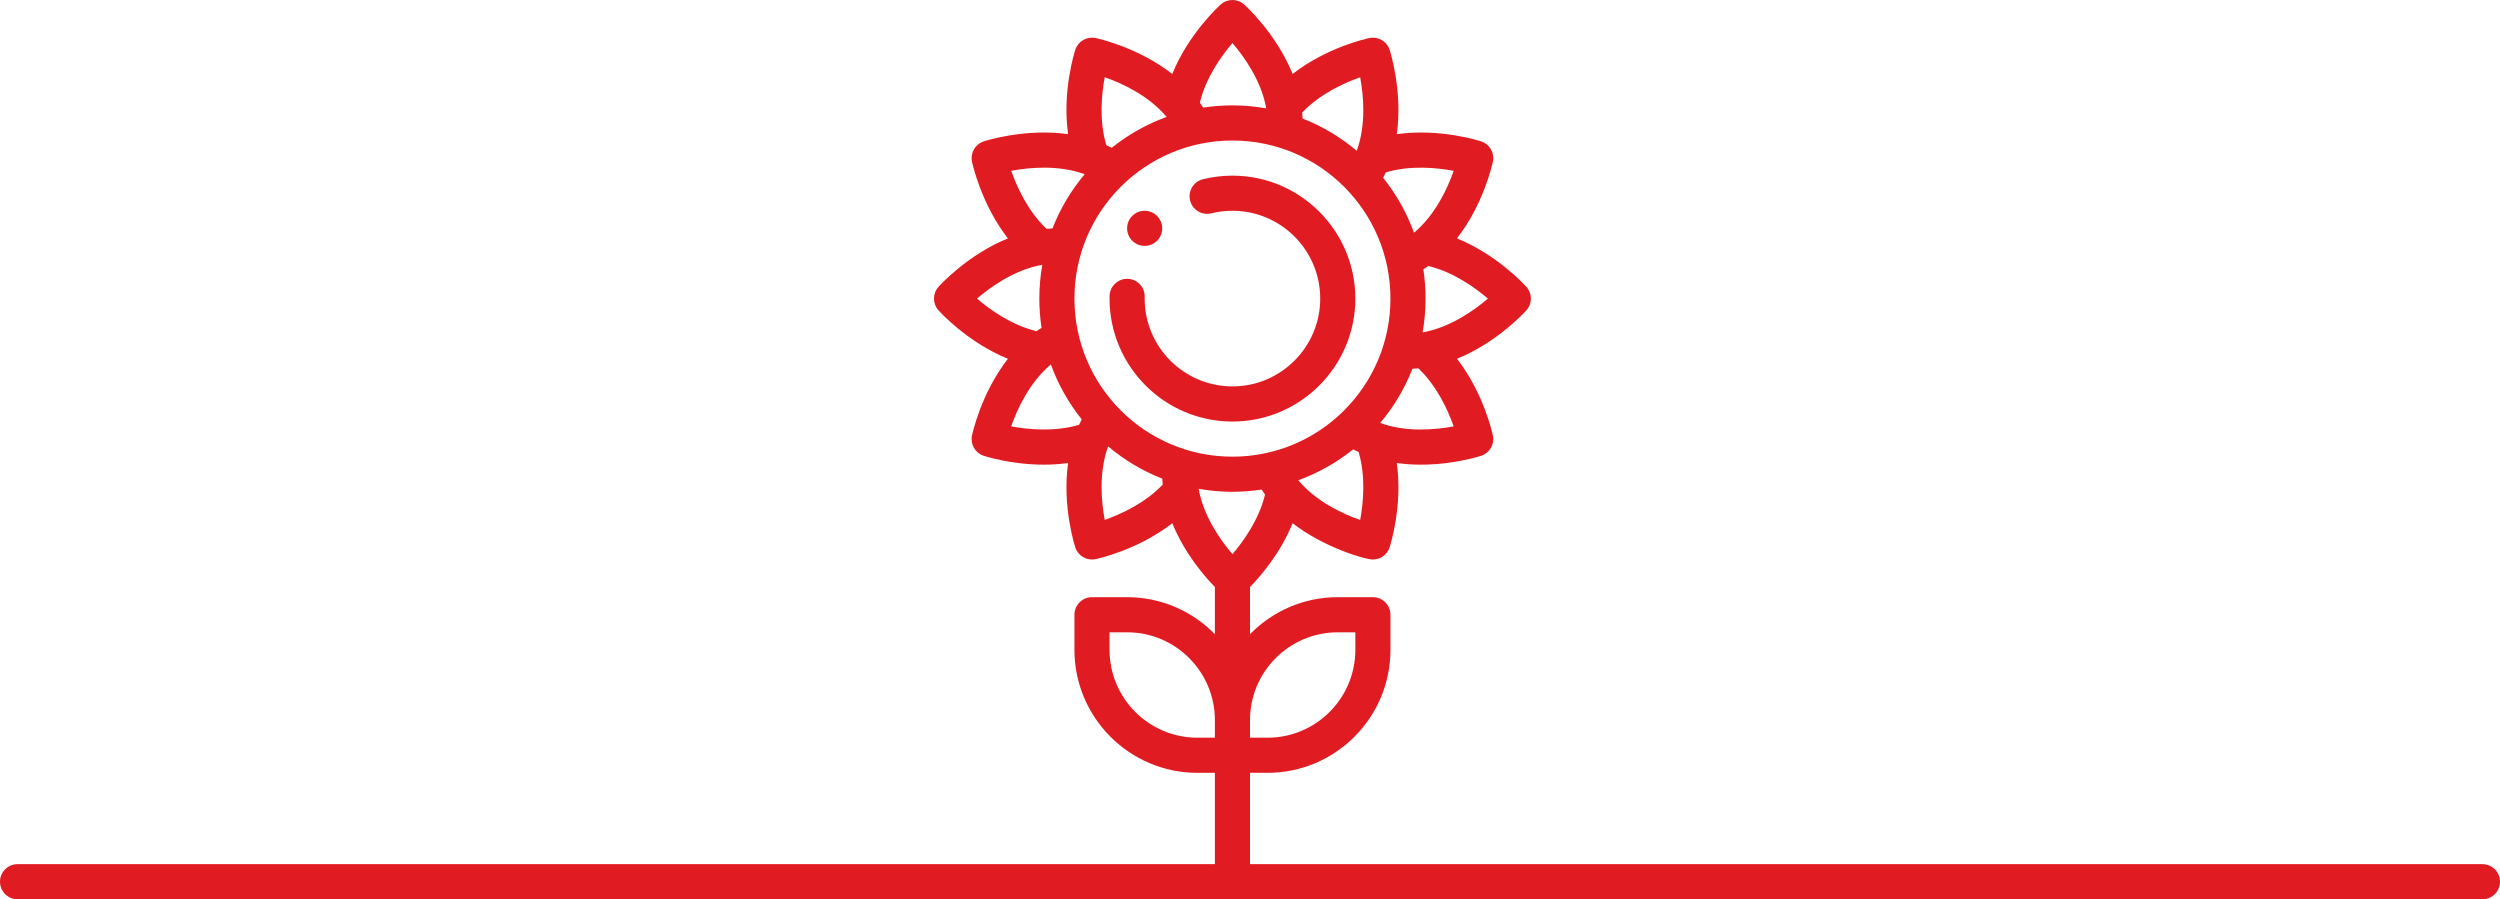 <?xml version="1.0" encoding="UTF-8"?>
<svg width="139px" height="50px" viewBox="0 0 139 50" version="1.1" xmlns="http://www.w3.org/2000/svg" xmlns:xlink="http://www.w3.org/1999/xlink">
    <title>E473942D-C5DF-4C57-A8FA-B35867043902</title>
    <g id="Ana-sayfa" stroke="none" stroke-width="1" fill="none" fill-rule="evenodd">
        <g id="Ana-sayfa-1200px-orkide" transform="translate(-891, -3839)" fill="#E11B22" fill-rule="nonzero">
            <path d="M958.873,3839.249 C959.244,3838.917 959.804,3838.917 960.175,3839.249 C960.263,3839.328 961.962,3840.87 962.869,3843.113 C964.775,3841.625 967.017,3841.139 967.133,3841.115 C967.62,3841.012 968.105,3841.293 968.261,3841.766 C968.297,3841.878 968.998,3844.064 968.662,3846.459 C971.056,3846.123 973.241,3846.824 973.353,3846.861 C973.826,3847.016 974.107,3847.502 974.004,3847.989 C973.98,3848.105 973.495,3850.348 972.007,3852.255 C974.249,3853.162 975.79,3854.862 975.869,3854.95 C976.201,3855.321 976.201,3855.882 975.869,3856.253 C975.79,3856.341 974.249,3858.041 972.007,3858.948 C973.495,3860.854 973.98,3863.098 974.004,3863.213 C974.107,3863.701 973.826,3864.187 973.353,3864.342 C973.262,3864.372 971.82,3864.835 970.007,3864.835 C969.575,3864.835 969.122,3864.808 968.662,3864.744 C968.998,3867.139 968.297,3869.325 968.261,3869.437 C968.127,3869.845 967.747,3870.109 967.334,3870.109 C966.857,3870.109 964.547,3869.401 962.869,3868.09 C962.186,3869.779 961.055,3871.069 960.5,3871.638 L960.5,3871.638 L960.5,3874.262 C961.741,3872.993 963.47,3872.203 965.381,3872.203 L965.381,3872.203 L967.333,3872.203 C967.872,3872.203 968.309,3872.64 968.309,3873.18 L968.309,3873.18 L968.309,3875.133 C968.309,3878.902 965.244,3881.969 961.476,3881.969 L961.476,3881.969 L960.5,3881.969 L960.5,3887.047 L1029.024,3887.047 C1029.563,3887.047 1030,3887.484 1030,3888.023 C1030,3888.563 1029.563,3889 1029.024,3889 L1029.024,3889 L891.976,3889 C891.437,3889 891,3888.563 891,3888.023 C891,3887.484 891.437,3887.047 891.976,3887.047 L891.976,3887.047 L958.548,3887.047 L958.548,3881.969 L957.572,3881.969 C953.804,3881.969 950.739,3878.902 950.739,3875.133 L950.739,3875.133 L950.739,3873.18 C950.739,3872.64 951.176,3872.203 951.715,3872.203 L951.715,3872.203 L953.667,3872.203 C955.578,3872.203 957.307,3872.993 958.548,3874.262 L958.548,3874.262 L958.548,3871.638 C957.993,3871.069 956.862,3869.779 956.179,3868.09 C954.273,3869.579 952.031,3870.064 951.915,3870.089 C951.429,3870.191 950.943,3869.911 950.787,3869.438 C950.751,3869.325 950.05,3867.139 950.386,3864.744 C949.925,3864.808 949.472,3864.835 949.041,3864.835 C947.228,3864.835 945.785,3864.372 945.695,3864.342 C945.222,3864.187 944.941,3863.701 945.043,3863.214 C945.068,3863.098 945.553,3860.855 947.041,3858.948 C944.799,3858.041 943.257,3856.341 943.179,3856.253 C942.847,3855.882 942.847,3855.321 943.179,3854.95 C943.257,3854.862 944.799,3853.162 947.041,3852.255 C945.553,3850.348 945.068,3848.105 945.043,3847.99 C944.941,3847.502 945.222,3847.017 945.695,3846.861 C945.807,3846.824 947.992,3846.124 950.386,3846.459 C950.05,3844.064 950.751,3841.879 950.787,3841.766 C950.942,3841.293 951.429,3841.013 951.915,3841.115 C952.031,3841.139 954.273,3841.625 956.179,3843.113 C957.085,3840.87 958.785,3839.328 958.873,3839.249 Z M953.667,3874.156 L952.691,3874.156 L952.691,3875.133 C952.691,3877.825 954.88,3880.016 957.572,3880.016 L957.572,3880.016 L958.548,3880.016 L958.548,3879.039 C958.548,3876.347 956.358,3874.156 953.667,3874.156 L953.667,3874.156 Z M966.357,3874.156 L965.381,3874.156 C962.689,3874.156 960.5,3876.347 960.5,3879.039 L960.5,3879.039 L960.5,3880.016 L961.476,3880.016 C964.167,3880.016 966.357,3877.825 966.357,3875.133 L966.357,3875.133 L966.357,3874.156 Z M957.646,3866.178 C957.914,3867.709 958.867,3869.043 959.524,3869.811 C960.135,3869.098 961,3867.894 961.335,3866.499 C961.271,3866.407 961.208,3866.314 961.149,3866.22 C960.614,3866.302 960.07,3866.344 959.524,3866.344 C958.891,3866.344 958.263,3866.287 957.646,3866.178 Z M966.237,3863.984 C965.319,3864.721 964.286,3865.302 963.184,3865.702 C964.188,3866.9 965.675,3867.576 966.625,3867.909 C966.798,3866.987 966.946,3865.51 966.539,3864.133 C966.436,3864.086 966.335,3864.036 966.237,3863.984 Z M952.612,3863.82 C952.079,3865.28 952.237,3866.913 952.423,3867.907 C953.308,3867.595 954.659,3866.985 955.646,3865.945 C955.637,3865.833 955.629,3865.723 955.624,3865.613 C954.53,3865.186 953.512,3864.579 952.612,3863.82 Z M959.524,3846.813 C954.675,3846.813 950.739,3850.746 950.739,3855.602 C950.739,3860.453 954.67,3864.391 959.524,3864.391 C964.373,3864.391 968.309,3860.458 968.309,3855.602 C968.309,3850.752 964.379,3846.813 959.524,3846.813 Z M969.862,3859.481 C969.751,3859.491 969.64,3859.498 969.531,3859.503 C969.104,3860.598 968.497,3861.617 967.739,3862.517 C969.198,3863.05 970.83,3862.892 971.823,3862.706 C971.512,3861.821 970.903,3860.469 969.862,3859.481 Z M949.428,3859.264 C948.231,3860.268 947.555,3861.756 947.222,3862.706 C948.144,3862.879 949.62,3863.027 950.997,3862.62 C951.044,3862.517 951.093,3862.417 951.145,3862.318 C950.408,3861.399 949.828,3860.366 949.428,3859.264 Z M959.524,3848.766 C963.291,3848.766 966.357,3851.832 966.357,3855.602 C966.357,3859.371 963.291,3862.438 959.524,3862.438 C955.756,3862.438 952.691,3859.371 952.691,3855.602 C952.691,3855.553 952.691,3855.504 952.692,3855.456 C952.705,3854.917 953.155,3854.488 953.691,3854.502 C954.23,3854.515 954.657,3854.962 954.644,3855.501 C954.643,3855.535 954.643,3855.568 954.643,3855.602 C954.643,3858.294 956.833,3860.484 959.524,3860.484 C962.215,3860.484 964.404,3858.294 964.404,3855.602 C964.404,3852.909 962.215,3850.719 959.524,3850.719 C959.129,3850.719 958.734,3850.767 958.351,3850.861 C957.828,3850.99 957.299,3850.671 957.17,3850.147 C957.04,3849.623 957.36,3849.094 957.884,3848.965 C958.42,3848.833 958.971,3848.766 959.524,3848.766 Z M970.416,3853.79 C970.324,3853.854 970.231,3853.916 970.138,3853.975 C970.219,3854.511 970.261,3855.055 970.261,3855.602 C970.261,3856.235 970.205,3856.863 970.096,3857.48 C971.626,3857.212 972.96,3856.259 973.726,3855.602 C973.014,3854.991 971.81,3854.125 970.416,3853.79 Z M948.952,3853.723 C947.422,3853.991 946.088,3854.944 945.321,3855.602 C946.034,3856.213 947.237,3857.079 948.632,3857.414 C948.724,3857.349 948.816,3857.287 948.91,3857.228 C948.828,3856.692 948.787,3856.148 948.787,3855.602 C948.787,3854.968 948.843,3854.34 948.952,3853.723 Z M954.643,3850.719 C955.182,3850.719 955.619,3851.156 955.619,3851.695 C955.619,3852.234 955.182,3852.672 954.643,3852.672 C954.104,3852.672 953.667,3852.234 953.667,3851.695 C953.667,3851.156 954.104,3850.719 954.643,3850.719 Z M971.826,3848.498 C970.904,3848.325 969.427,3848.176 968.051,3848.584 C968.004,3848.686 967.955,3848.787 967.903,3848.885 C968.64,3849.804 969.22,3850.837 969.62,3851.94 C970.817,3850.936 971.493,3849.447 971.826,3848.498 Z M951.309,3848.686 C949.85,3848.153 948.218,3848.311 947.224,3848.497 C947.536,3849.383 948.145,3850.734 949.185,3851.722 C949.296,3851.713 949.407,3851.705 949.517,3851.701 C949.944,3850.606 950.55,3849.587 951.309,3848.686 Z M966.625,3843.297 C965.74,3843.609 964.389,3844.218 963.401,3845.259 C963.411,3845.37 963.419,3845.48 963.423,3845.591 C964.518,3846.018 965.536,3846.625 966.436,3847.383 C966.969,3845.923 966.811,3844.29 966.625,3843.297 Z M952.423,3843.294 C952.25,3844.217 952.102,3845.694 952.509,3847.07 C952.611,3847.118 952.712,3847.167 952.811,3847.219 C953.729,3846.482 954.761,3845.901 955.863,3845.501 C954.86,3844.303 953.372,3843.627 952.423,3843.294 Z M959.524,3841.393 C958.913,3842.105 958.047,3843.31 957.713,3844.705 C957.777,3844.797 957.839,3844.889 957.898,3844.983 C958.434,3844.901 958.978,3844.859 959.524,3844.859 C960.157,3844.859 960.785,3844.916 961.402,3845.025 C961.133,3843.495 960.181,3842.16 959.524,3841.393 Z" id="Combined-Shape"></path>
        </g>
    </g>
</svg>
